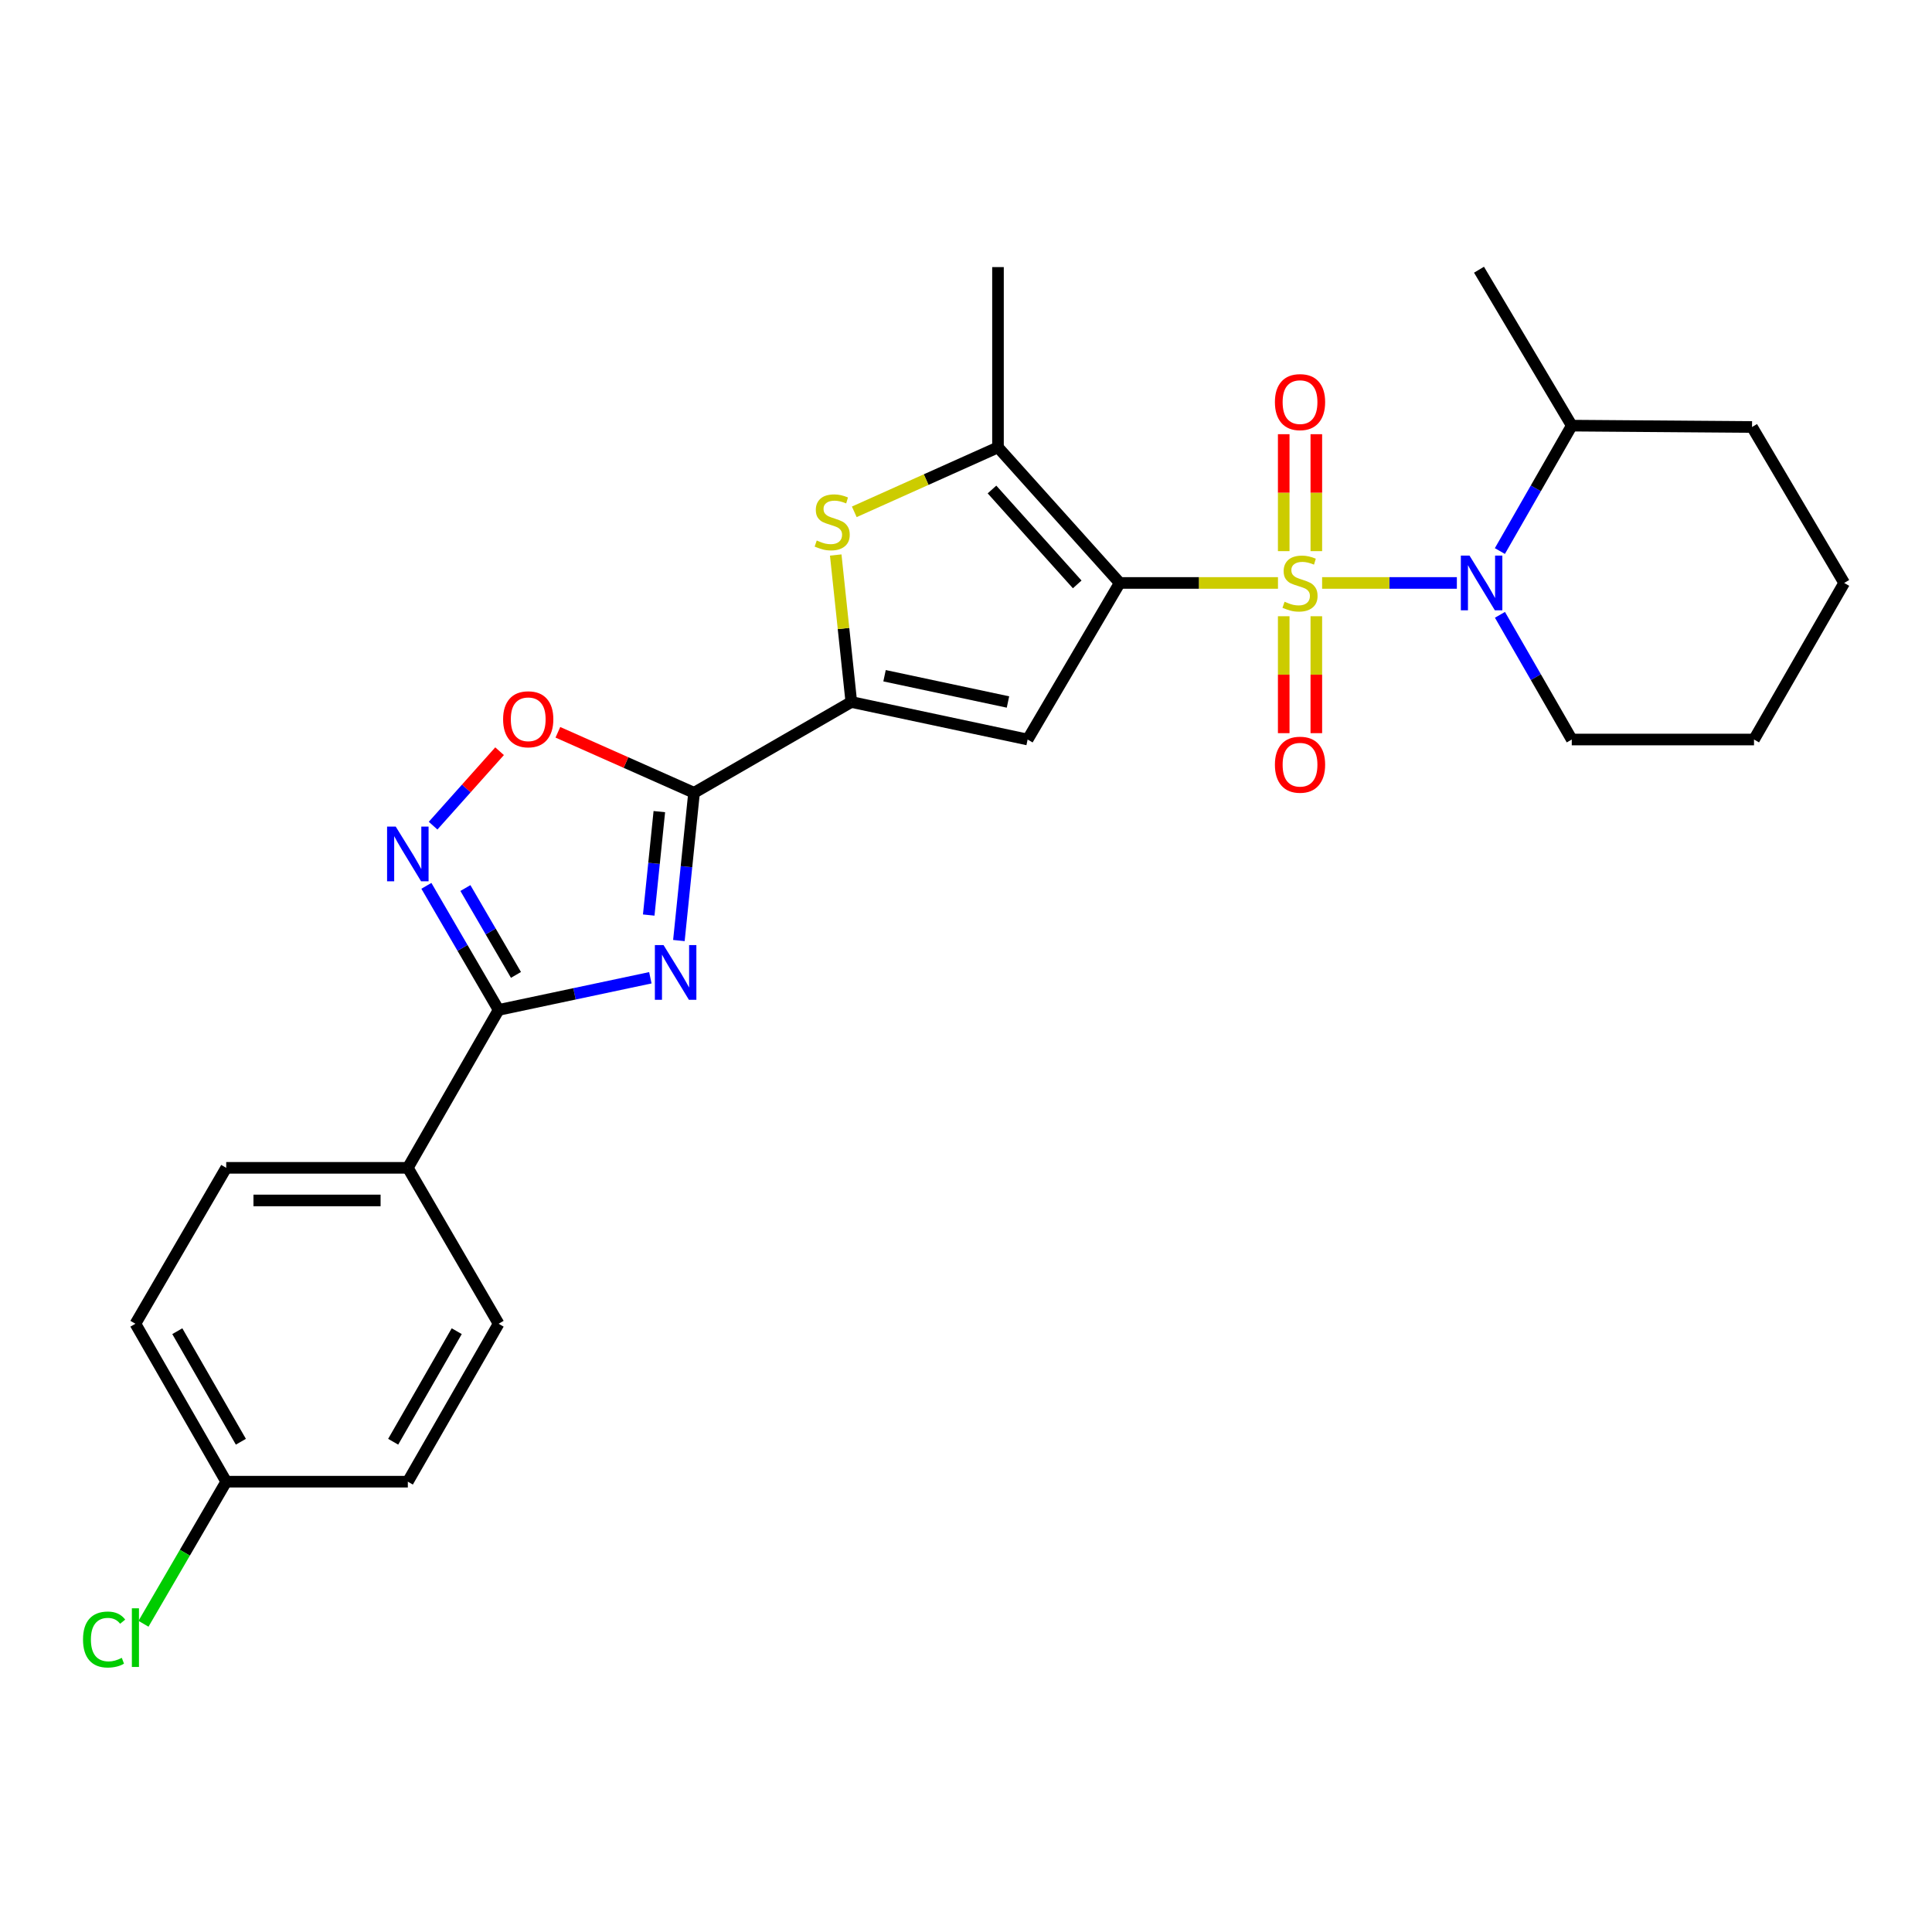 <?xml version='1.0' encoding='iso-8859-1'?>
<svg version='1.1' baseProfile='full'
              xmlns='http://www.w3.org/2000/svg'
                      xmlns:rdkit='http://www.rdkit.org/xml'
                      xmlns:xlink='http://www.w3.org/1999/xlink'
                  xml:space='preserve'
width='1000px' height='1000px' viewBox='0 0 1000 1000'>
<!-- END OF HEADER -->
<rect style='opacity:1.0;fill:#FFFFFF;stroke:none' width='1000' height='1000' x='0' y='0'> </rect>
<path class='bond-0' d='M 661.478,301.733 L 620.526,301.733' style='fill:none;fill-rule:evenodd;stroke:#CCCC00;stroke-width:6px;stroke-linecap:butt;stroke-linejoin:miter;stroke-opacity:1' />
<path class='bond-0' d='M 620.526,301.733 L 579.574,301.733' style='fill:none;fill-rule:evenodd;stroke:#000000;stroke-width:6px;stroke-linecap:butt;stroke-linejoin:miter;stroke-opacity:1' />
<path class='bond-5' d='M 684.32,301.733 L 719.194,301.733' style='fill:none;fill-rule:evenodd;stroke:#CCCC00;stroke-width:6px;stroke-linecap:butt;stroke-linejoin:miter;stroke-opacity:1' />
<path class='bond-5' d='M 719.194,301.733 L 754.069,301.733' style='fill:none;fill-rule:evenodd;stroke:#0000FF;stroke-width:6px;stroke-linecap:butt;stroke-linejoin:miter;stroke-opacity:1' />
<path class='bond-11' d='M 664.451,318.963 L 664.451,349.224' style='fill:none;fill-rule:evenodd;stroke:#CCCC00;stroke-width:6px;stroke-linecap:butt;stroke-linejoin:miter;stroke-opacity:1' />
<path class='bond-11' d='M 664.451,349.224 L 664.451,379.485' style='fill:none;fill-rule:evenodd;stroke:#FF0000;stroke-width:6px;stroke-linecap:butt;stroke-linejoin:miter;stroke-opacity:1' />
<path class='bond-11' d='M 681.33,318.963 L 681.33,349.224' style='fill:none;fill-rule:evenodd;stroke:#CCCC00;stroke-width:6px;stroke-linecap:butt;stroke-linejoin:miter;stroke-opacity:1' />
<path class='bond-11' d='M 681.33,349.224 L 681.33,379.485' style='fill:none;fill-rule:evenodd;stroke:#FF0000;stroke-width:6px;stroke-linecap:butt;stroke-linejoin:miter;stroke-opacity:1' />
<path class='bond-12' d='M 681.33,285.271 L 681.33,255.006' style='fill:none;fill-rule:evenodd;stroke:#CCCC00;stroke-width:6px;stroke-linecap:butt;stroke-linejoin:miter;stroke-opacity:1' />
<path class='bond-12' d='M 681.33,255.006 L 681.33,224.742' style='fill:none;fill-rule:evenodd;stroke:#FF0000;stroke-width:6px;stroke-linecap:butt;stroke-linejoin:miter;stroke-opacity:1' />
<path class='bond-12' d='M 664.451,285.271 L 664.451,255.006' style='fill:none;fill-rule:evenodd;stroke:#CCCC00;stroke-width:6px;stroke-linecap:butt;stroke-linejoin:miter;stroke-opacity:1' />
<path class='bond-12' d='M 664.451,255.006 L 664.451,224.742' style='fill:none;fill-rule:evenodd;stroke:#FF0000;stroke-width:6px;stroke-linecap:butt;stroke-linejoin:miter;stroke-opacity:1' />
<path class='bond-2' d='M 579.574,301.733 L 531.899,382.774' style='fill:none;fill-rule:evenodd;stroke:#000000;stroke-width:6px;stroke-linecap:butt;stroke-linejoin:miter;stroke-opacity:1' />
<path class='bond-6' d='M 579.574,301.733 L 516.557,231.561' style='fill:none;fill-rule:evenodd;stroke:#000000;stroke-width:6px;stroke-linecap:butt;stroke-linejoin:miter;stroke-opacity:1' />
<path class='bond-6' d='M 557.563,302.485 L 513.451,253.365' style='fill:none;fill-rule:evenodd;stroke:#000000;stroke-width:6px;stroke-linecap:butt;stroke-linejoin:miter;stroke-opacity:1' />
<path class='bond-1' d='M 351.394,486.826 L 355.317,448.585' style='fill:none;fill-rule:evenodd;stroke:#0000FF;stroke-width:6px;stroke-linecap:butt;stroke-linejoin:miter;stroke-opacity:1' />
<path class='bond-1' d='M 355.317,448.585 L 359.239,410.344' style='fill:none;fill-rule:evenodd;stroke:#000000;stroke-width:6px;stroke-linecap:butt;stroke-linejoin:miter;stroke-opacity:1' />
<path class='bond-1' d='M 335.779,473.631 L 338.525,446.862' style='fill:none;fill-rule:evenodd;stroke:#0000FF;stroke-width:6px;stroke-linecap:butt;stroke-linejoin:miter;stroke-opacity:1' />
<path class='bond-1' d='M 338.525,446.862 L 341.271,420.094' style='fill:none;fill-rule:evenodd;stroke:#000000;stroke-width:6px;stroke-linecap:butt;stroke-linejoin:miter;stroke-opacity:1' />
<path class='bond-7' d='M 336.621,506.094 L 297.352,514.414' style='fill:none;fill-rule:evenodd;stroke:#0000FF;stroke-width:6px;stroke-linecap:butt;stroke-linejoin:miter;stroke-opacity:1' />
<path class='bond-7' d='M 297.352,514.414 L 258.083,522.734' style='fill:none;fill-rule:evenodd;stroke:#000000;stroke-width:6px;stroke-linecap:butt;stroke-linejoin:miter;stroke-opacity:1' />
<path class='bond-4' d='M 531.899,382.774 L 440.636,363.353' style='fill:none;fill-rule:evenodd;stroke:#000000;stroke-width:6px;stroke-linecap:butt;stroke-linejoin:miter;stroke-opacity:1' />
<path class='bond-4' d='M 521.723,363.351 L 457.839,349.756' style='fill:none;fill-rule:evenodd;stroke:#000000;stroke-width:6px;stroke-linecap:butt;stroke-linejoin:miter;stroke-opacity:1' />
<path class='bond-3' d='M 359.239,410.344 L 440.636,363.353' style='fill:none;fill-rule:evenodd;stroke:#000000;stroke-width:6px;stroke-linecap:butt;stroke-linejoin:miter;stroke-opacity:1' />
<path class='bond-10' d='M 359.239,410.344 L 323.997,394.688' style='fill:none;fill-rule:evenodd;stroke:#000000;stroke-width:6px;stroke-linecap:butt;stroke-linejoin:miter;stroke-opacity:1' />
<path class='bond-10' d='M 323.997,394.688 L 288.754,379.033' style='fill:none;fill-rule:evenodd;stroke:#FF0000;stroke-width:6px;stroke-linecap:butt;stroke-linejoin:miter;stroke-opacity:1' />
<path class='bond-27' d='M 440.636,363.353 L 436.603,325.312' style='fill:none;fill-rule:evenodd;stroke:#000000;stroke-width:6px;stroke-linecap:butt;stroke-linejoin:miter;stroke-opacity:1' />
<path class='bond-27' d='M 436.603,325.312 L 432.57,287.272' style='fill:none;fill-rule:evenodd;stroke:#CCCC00;stroke-width:6px;stroke-linecap:butt;stroke-linejoin:miter;stroke-opacity:1' />
<path class='bond-14' d='M 776.334,285.227 L 794.939,252.767' style='fill:none;fill-rule:evenodd;stroke:#0000FF;stroke-width:6px;stroke-linecap:butt;stroke-linejoin:miter;stroke-opacity:1' />
<path class='bond-14' d='M 794.939,252.767 L 813.544,220.308' style='fill:none;fill-rule:evenodd;stroke:#000000;stroke-width:6px;stroke-linecap:butt;stroke-linejoin:miter;stroke-opacity:1' />
<path class='bond-17' d='M 776.374,318.231 L 794.959,350.502' style='fill:none;fill-rule:evenodd;stroke:#0000FF;stroke-width:6px;stroke-linecap:butt;stroke-linejoin:miter;stroke-opacity:1' />
<path class='bond-17' d='M 794.959,350.502 L 813.544,382.774' style='fill:none;fill-rule:evenodd;stroke:#000000;stroke-width:6px;stroke-linecap:butt;stroke-linejoin:miter;stroke-opacity:1' />
<path class='bond-8' d='M 516.557,231.561 L 479.366,248.24' style='fill:none;fill-rule:evenodd;stroke:#000000;stroke-width:6px;stroke-linecap:butt;stroke-linejoin:miter;stroke-opacity:1' />
<path class='bond-8' d='M 479.366,248.24 L 442.174,264.92' style='fill:none;fill-rule:evenodd;stroke:#CCCC00;stroke-width:6px;stroke-linecap:butt;stroke-linejoin:miter;stroke-opacity:1' />
<path class='bond-21' d='M 516.557,231.561 L 516.557,138.245' style='fill:none;fill-rule:evenodd;stroke:#000000;stroke-width:6px;stroke-linecap:butt;stroke-linejoin:miter;stroke-opacity:1' />
<path class='bond-13' d='M 258.083,522.734 L 211.092,604.469' style='fill:none;fill-rule:evenodd;stroke:#000000;stroke-width:6px;stroke-linecap:butt;stroke-linejoin:miter;stroke-opacity:1' />
<path class='bond-29' d='M 258.083,522.734 L 239.389,490.62' style='fill:none;fill-rule:evenodd;stroke:#000000;stroke-width:6px;stroke-linecap:butt;stroke-linejoin:miter;stroke-opacity:1' />
<path class='bond-29' d='M 239.389,490.62 L 220.695,458.507' style='fill:none;fill-rule:evenodd;stroke:#0000FF;stroke-width:6px;stroke-linecap:butt;stroke-linejoin:miter;stroke-opacity:1' />
<path class='bond-29' d='M 267.063,504.608 L 253.977,482.128' style='fill:none;fill-rule:evenodd;stroke:#000000;stroke-width:6px;stroke-linecap:butt;stroke-linejoin:miter;stroke-opacity:1' />
<path class='bond-29' d='M 253.977,482.128 L 240.891,459.649' style='fill:none;fill-rule:evenodd;stroke:#0000FF;stroke-width:6px;stroke-linecap:butt;stroke-linejoin:miter;stroke-opacity:1' />
<path class='bond-9' d='M 224.172,427.362 L 241.375,408.092' style='fill:none;fill-rule:evenodd;stroke:#0000FF;stroke-width:6px;stroke-linecap:butt;stroke-linejoin:miter;stroke-opacity:1' />
<path class='bond-9' d='M 241.375,408.092 L 258.579,388.823' style='fill:none;fill-rule:evenodd;stroke:#FF0000;stroke-width:6px;stroke-linecap:butt;stroke-linejoin:miter;stroke-opacity:1' />
<path class='bond-15' d='M 211.092,604.469 L 117.092,604.469' style='fill:none;fill-rule:evenodd;stroke:#000000;stroke-width:6px;stroke-linecap:butt;stroke-linejoin:miter;stroke-opacity:1' />
<path class='bond-15' d='M 196.992,621.348 L 131.192,621.348' style='fill:none;fill-rule:evenodd;stroke:#000000;stroke-width:6px;stroke-linecap:butt;stroke-linejoin:miter;stroke-opacity:1' />
<path class='bond-16' d='M 211.092,604.469 L 258.083,685.172' style='fill:none;fill-rule:evenodd;stroke:#000000;stroke-width:6px;stroke-linecap:butt;stroke-linejoin:miter;stroke-opacity:1' />
<path class='bond-23' d='M 813.544,220.308 L 765.531,139.604' style='fill:none;fill-rule:evenodd;stroke:#000000;stroke-width:6px;stroke-linecap:butt;stroke-linejoin:miter;stroke-opacity:1' />
<path class='bond-24' d='M 813.544,220.308 L 906.851,221.011' style='fill:none;fill-rule:evenodd;stroke:#000000;stroke-width:6px;stroke-linecap:butt;stroke-linejoin:miter;stroke-opacity:1' />
<path class='bond-20' d='M 117.092,604.469 L 70.091,685.172' style='fill:none;fill-rule:evenodd;stroke:#000000;stroke-width:6px;stroke-linecap:butt;stroke-linejoin:miter;stroke-opacity:1' />
<path class='bond-19' d='M 258.083,685.172 L 211.092,766.916' style='fill:none;fill-rule:evenodd;stroke:#000000;stroke-width:6px;stroke-linecap:butt;stroke-linejoin:miter;stroke-opacity:1' />
<path class='bond-19' d='M 236.401,689.021 L 203.507,746.242' style='fill:none;fill-rule:evenodd;stroke:#000000;stroke-width:6px;stroke-linecap:butt;stroke-linejoin:miter;stroke-opacity:1' />
<path class='bond-25' d='M 813.544,382.774 L 907.873,382.774' style='fill:none;fill-rule:evenodd;stroke:#000000;stroke-width:6px;stroke-linecap:butt;stroke-linejoin:miter;stroke-opacity:1' />
<path class='bond-18' d='M 117.092,766.916 L 211.092,766.916' style='fill:none;fill-rule:evenodd;stroke:#000000;stroke-width:6px;stroke-linecap:butt;stroke-linejoin:miter;stroke-opacity:1' />
<path class='bond-22' d='M 117.092,766.916 L 95.679,803.692' style='fill:none;fill-rule:evenodd;stroke:#000000;stroke-width:6px;stroke-linecap:butt;stroke-linejoin:miter;stroke-opacity:1' />
<path class='bond-22' d='M 95.679,803.692 L 74.267,840.467' style='fill:none;fill-rule:evenodd;stroke:#00CC00;stroke-width:6px;stroke-linecap:butt;stroke-linejoin:miter;stroke-opacity:1' />
<path class='bond-30' d='M 117.092,766.916 L 70.091,685.172' style='fill:none;fill-rule:evenodd;stroke:#000000;stroke-width:6px;stroke-linecap:butt;stroke-linejoin:miter;stroke-opacity:1' />
<path class='bond-30' d='M 124.675,746.241 L 91.775,689.02' style='fill:none;fill-rule:evenodd;stroke:#000000;stroke-width:6px;stroke-linecap:butt;stroke-linejoin:miter;stroke-opacity:1' />
<path class='bond-28' d='M 906.851,221.011 L 954.545,301.733' style='fill:none;fill-rule:evenodd;stroke:#000000;stroke-width:6px;stroke-linecap:butt;stroke-linejoin:miter;stroke-opacity:1' />
<path class='bond-26' d='M 907.873,382.774 L 954.545,301.733' style='fill:none;fill-rule:evenodd;stroke:#000000;stroke-width:6px;stroke-linecap:butt;stroke-linejoin:miter;stroke-opacity:1' />
<path  class='atom-0' d='M 664.89 311.453
Q 665.21 311.573, 666.53 312.133
Q 667.85 312.693, 669.29 313.053
Q 670.77 313.373, 672.21 313.373
Q 674.89 313.373, 676.45 312.093
Q 678.01 310.773, 678.01 308.493
Q 678.01 306.933, 677.21 305.973
Q 676.45 305.013, 675.25 304.493
Q 674.05 303.973, 672.05 303.373
Q 669.53 302.613, 668.01 301.893
Q 666.53 301.173, 665.45 299.653
Q 664.41 298.133, 664.41 295.573
Q 664.41 292.013, 666.81 289.813
Q 669.25 287.613, 674.05 287.613
Q 677.33 287.613, 681.05 289.173
L 680.13 292.253
Q 676.73 290.853, 674.17 290.853
Q 671.41 290.853, 669.89 292.013
Q 668.37 293.133, 668.41 295.093
Q 668.41 296.613, 669.17 297.533
Q 669.97 298.453, 671.09 298.973
Q 672.25 299.493, 674.17 300.093
Q 676.73 300.893, 678.25 301.693
Q 679.77 302.493, 680.85 304.133
Q 681.97 305.733, 681.97 308.493
Q 681.97 312.413, 679.33 314.533
Q 676.73 316.613, 672.37 316.613
Q 669.85 316.613, 667.93 316.053
Q 666.05 315.533, 663.81 314.613
L 664.89 311.453
' fill='#CCCC00'/>
<path  class='atom-2' d='M 343.442 489.162
L 352.722 504.162
Q 353.642 505.642, 355.122 508.322
Q 356.602 511.002, 356.682 511.162
L 356.682 489.162
L 360.442 489.162
L 360.442 517.482
L 356.562 517.482
L 346.602 501.082
Q 345.442 499.162, 344.202 496.962
Q 343.002 494.762, 342.642 494.082
L 342.642 517.482
L 338.962 517.482
L 338.962 489.162
L 343.442 489.162
' fill='#0000FF'/>
<path  class='atom-6' d='M 760.612 287.573
L 769.892 302.573
Q 770.812 304.053, 772.292 306.733
Q 773.772 309.413, 773.852 309.573
L 773.852 287.573
L 777.612 287.573
L 777.612 315.893
L 773.732 315.893
L 763.772 299.493
Q 762.612 297.573, 761.372 295.373
Q 760.172 293.173, 759.812 292.493
L 759.812 315.893
L 756.132 315.893
L 756.132 287.573
L 760.612 287.573
' fill='#0000FF'/>
<path  class='atom-9' d='M 422.743 279.766
Q 423.063 279.886, 424.383 280.446
Q 425.703 281.006, 427.143 281.366
Q 428.623 281.686, 430.063 281.686
Q 432.743 281.686, 434.303 280.406
Q 435.863 279.086, 435.863 276.806
Q 435.863 275.246, 435.063 274.286
Q 434.303 273.326, 433.103 272.806
Q 431.903 272.286, 429.903 271.686
Q 427.383 270.926, 425.863 270.206
Q 424.383 269.486, 423.303 267.966
Q 422.263 266.446, 422.263 263.886
Q 422.263 260.326, 424.663 258.126
Q 427.103 255.926, 431.903 255.926
Q 435.183 255.926, 438.903 257.486
L 437.983 260.566
Q 434.583 259.166, 432.023 259.166
Q 429.263 259.166, 427.743 260.326
Q 426.223 261.446, 426.263 263.406
Q 426.263 264.926, 427.023 265.846
Q 427.823 266.766, 428.943 267.286
Q 430.103 267.806, 432.023 268.406
Q 434.583 269.206, 436.103 270.006
Q 437.623 270.806, 438.703 272.446
Q 439.823 274.046, 439.823 276.806
Q 439.823 280.726, 437.183 282.846
Q 434.583 284.926, 430.223 284.926
Q 427.703 284.926, 425.783 284.366
Q 423.903 283.846, 421.663 282.926
L 422.743 279.766
' fill='#CCCC00'/>
<path  class='atom-10' d='M 204.832 427.852
L 214.112 442.852
Q 215.032 444.332, 216.512 447.012
Q 217.992 449.692, 218.072 449.852
L 218.072 427.852
L 221.832 427.852
L 221.832 456.172
L 217.952 456.172
L 207.992 439.772
Q 206.832 437.852, 205.592 435.652
Q 204.392 433.452, 204.032 432.772
L 204.032 456.172
L 200.352 456.172
L 200.352 427.852
L 204.832 427.852
' fill='#0000FF'/>
<path  class='atom-11' d='M 260.406 372.295
Q 260.406 365.495, 263.766 361.695
Q 267.126 357.895, 273.406 357.895
Q 279.686 357.895, 283.046 361.695
Q 286.406 365.495, 286.406 372.295
Q 286.406 379.175, 283.006 383.095
Q 279.606 386.975, 273.406 386.975
Q 267.166 386.975, 263.766 383.095
Q 260.406 379.215, 260.406 372.295
M 273.406 383.775
Q 277.726 383.775, 280.046 380.895
Q 282.406 377.975, 282.406 372.295
Q 282.406 366.735, 280.046 363.935
Q 277.726 361.095, 273.406 361.095
Q 269.086 361.095, 266.726 363.895
Q 264.406 366.695, 264.406 372.295
Q 264.406 378.015, 266.726 380.895
Q 269.086 383.775, 273.406 383.775
' fill='#FF0000'/>
<path  class='atom-12' d='M 659.89 395.804
Q 659.89 389.004, 663.25 385.204
Q 666.61 381.404, 672.89 381.404
Q 679.17 381.404, 682.53 385.204
Q 685.89 389.004, 685.89 395.804
Q 685.89 402.684, 682.49 406.604
Q 679.09 410.484, 672.89 410.484
Q 666.65 410.484, 663.25 406.604
Q 659.89 402.724, 659.89 395.804
M 672.89 407.284
Q 677.21 407.284, 679.53 404.404
Q 681.89 401.484, 681.89 395.804
Q 681.89 390.244, 679.53 387.444
Q 677.21 384.604, 672.89 384.604
Q 668.57 384.604, 666.21 387.404
Q 663.89 390.204, 663.89 395.804
Q 663.89 401.524, 666.21 404.404
Q 668.57 407.284, 672.89 407.284
' fill='#FF0000'/>
<path  class='atom-13' d='M 659.89 208.131
Q 659.89 201.331, 663.25 197.531
Q 666.61 193.731, 672.89 193.731
Q 679.17 193.731, 682.53 197.531
Q 685.89 201.331, 685.89 208.131
Q 685.89 215.011, 682.49 218.931
Q 679.09 222.811, 672.89 222.811
Q 666.65 222.811, 663.25 218.931
Q 659.89 215.051, 659.89 208.131
M 672.89 219.611
Q 677.21 219.611, 679.53 216.731
Q 681.89 213.811, 681.89 208.131
Q 681.89 202.571, 679.53 199.771
Q 677.21 196.931, 672.89 196.931
Q 668.57 196.931, 666.21 199.731
Q 663.89 202.531, 663.89 208.131
Q 663.89 213.851, 666.21 216.731
Q 668.57 219.611, 672.89 219.611
' fill='#FF0000'/>
<path  class='atom-23' d='M 42.971 848.618
Q 42.971 841.578, 46.251 837.898
Q 49.571 834.178, 55.851 834.178
Q 61.691 834.178, 64.811 838.298
L 62.171 840.458
Q 59.891 837.458, 55.851 837.458
Q 51.571 837.458, 49.291 840.338
Q 47.051 843.178, 47.051 848.618
Q 47.051 854.218, 49.371 857.098
Q 51.731 859.978, 56.291 859.978
Q 59.411 859.978, 63.051 858.098
L 64.171 861.098
Q 62.691 862.058, 60.451 862.618
Q 58.211 863.178, 55.731 863.178
Q 49.571 863.178, 46.251 859.418
Q 42.971 855.658, 42.971 848.618
' fill='#00CC00'/>
<path  class='atom-23' d='M 68.251 832.458
L 71.931 832.458
L 71.931 862.818
L 68.251 862.818
L 68.251 832.458
' fill='#00CC00'/>
</svg>
